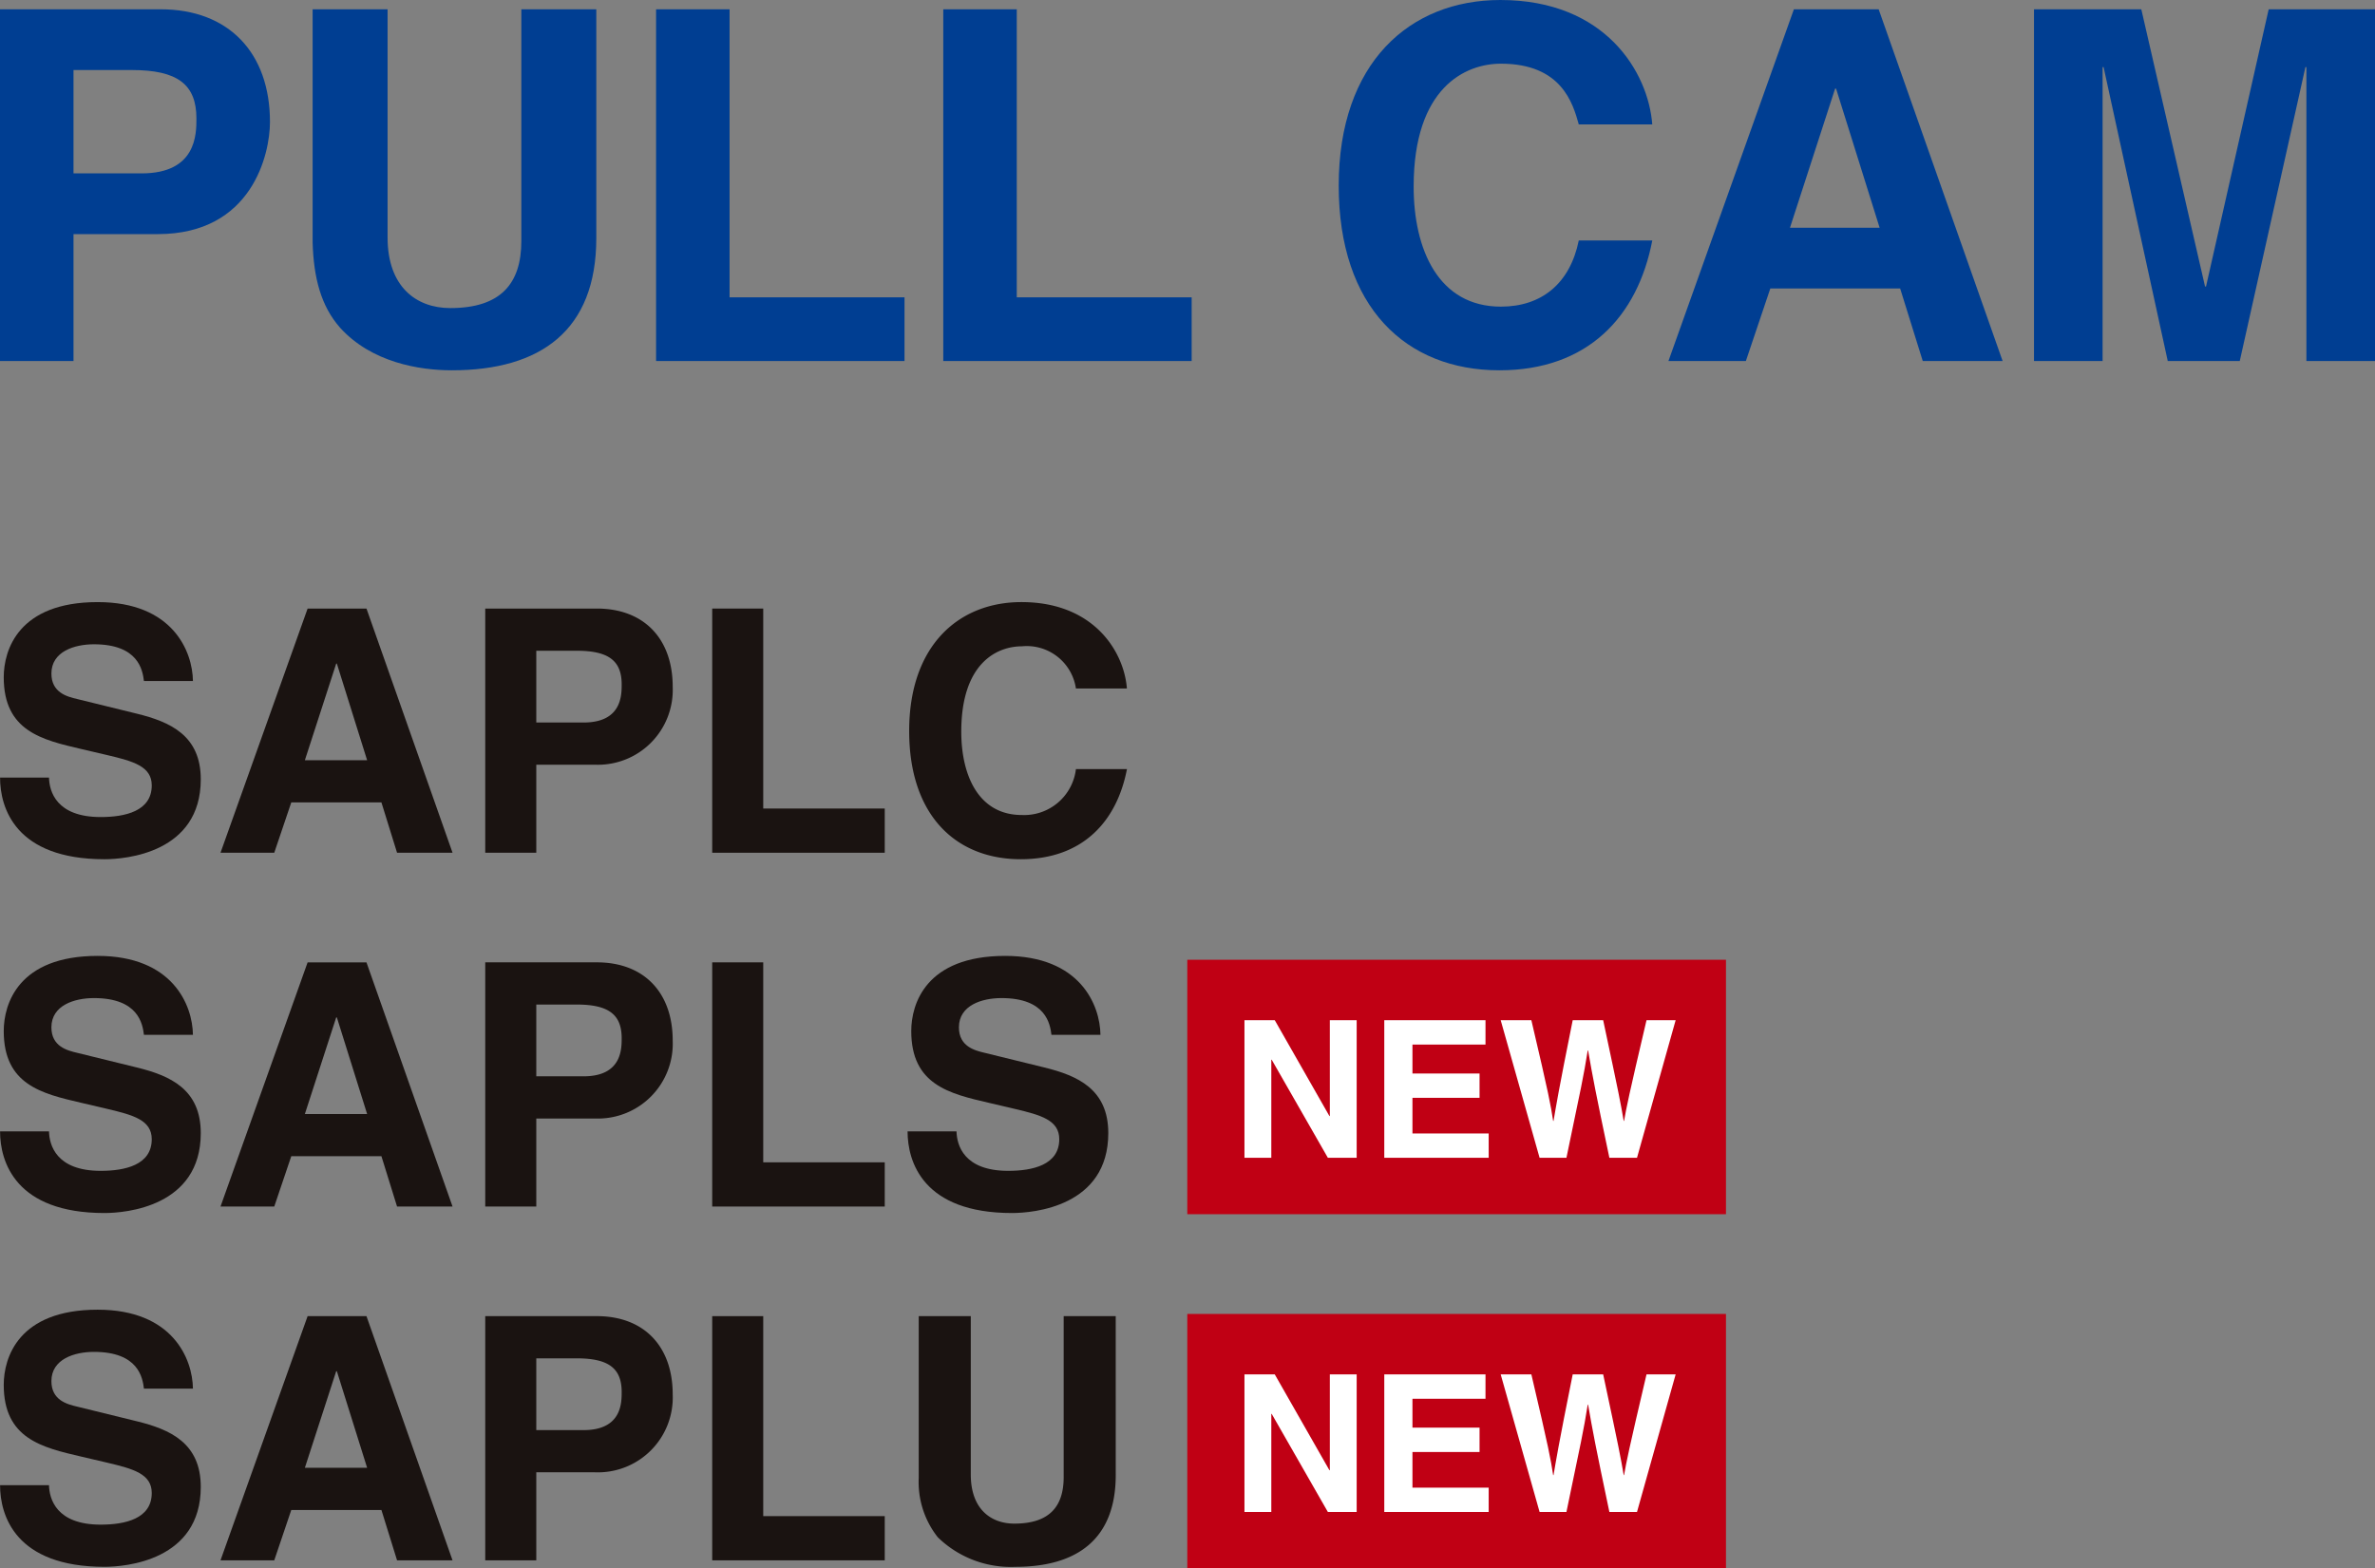 <svg xmlns="http://www.w3.org/2000/svg" xmlns:xlink="http://www.w3.org/1999/xlink" width="174.486" height="115.259" viewBox="0 0 174.486 115.259">
  <rect x="0" y="0" width="174.486" height="115.259" fill="#808080" stroke="none"/>
  <defs>
    <clipPath id="clip-path">
      <rect id="長方形_761" data-name="長方形 761" width="174.486" height="27.213" transform="translate(0 0)" fill="none"/>
    </clipPath>
    <clipPath id="clip-path-2">
      <rect id="長方形_812" data-name="長方形 812" width="39.575" height="18.7" transform="translate(87.228 26.334)" fill="none"/>
    </clipPath>
    <clipPath id="clip-path-3">
      <rect id="長方形_814" data-name="長方形 814" width="39.575" height="18.7" transform="translate(87.228 52.362)" fill="none"/>
    </clipPath>
    <clipPath id="clip-path-4">
      <rect id="長方形_815" data-name="長方形 815" width="126.803" height="71.063" transform="translate(0 -0.001)" fill="none"/>
    </clipPath>
  </defs>
  <g id="グループ_619" data-name="グループ 619" transform="translate(-775 -3390)">
    <g id="グループ_432" data-name="グループ 432" transform="translate(775 3390)">
      <g id="グループ_432-2" data-name="グループ 432" clip-path="url(#clip-path)">
        <path id="パス_1871" data-name="パス 1871" d="M5.4,26.529H0V.683H11.806c5,0,8.028,3.2,8.028,8.28,0,2.34-1.3,8.242-8.244,8.242H5.4Zm5-13.787c4.031,0,4.031-2.879,4.031-4.031,0-2.52-1.4-3.564-4.752-3.564H5.4v7.595Z" fill="#003e92"/>
        <path id="パス_1872" data-name="パス 1872" d="M43.809,17.494c0,6.8-4.1,9.719-10.618,9.719-2.376,0-5.9-.576-8.207-3.131-1.4-1.584-1.944-3.672-2.016-6.264V.683h5.507V17.457c0,3.6,2.088,5.183,4.607,5.183,3.708,0,5.22-1.8,5.22-4.931V.683h5.507Z" fill="#003e92"/>
        <path id="パス_1873" data-name="パス 1873" d="M53.6,21.85H66.453v4.68H48.2V.684h5.4Z" fill="#003e92"/>
        <path id="パス_1874" data-name="パス 1874" d="M74.7,21.85H87.549v4.68H69.3V.684h5.4Z" fill="#003e92"/>
        <path id="パス_1875" data-name="パス 1875" d="M115.989,9.143c-.432-1.547-1.26-4.463-5.724-4.463-2.591,0-6.407,1.728-6.407,9.035,0,4.643,1.836,8.819,6.407,8.819,2.989,0,5.076-1.692,5.724-4.86h5.4c-1.08,5.615-4.752,9.539-11.23,9.539-6.875,0-11.807-4.644-11.807-13.57C98.351,4.608,103.57,0,110.229,0c7.739,0,10.871,5.329,11.159,9.143Z" fill="#003e92"/>
        <path id="パス_1876" data-name="パス 1876" d="M128.266,26.529h-5.688L131.793.683h6.228l9.106,25.846H141.26L139.6,21.2h-9.539Zm3.239-9.791h6.588l-3.2-10.223h-.072Z" fill="#003e92"/>
        <path id="パス_1877" data-name="パス 1877" d="M174.486,26.529h-5.039V4.931h-.072l-4.824,21.6H159.26l-4.715-21.6h-.072v21.6h-5.04V.683h7.884L162,21.056h.072L166.675.683h7.811Z" fill="#003e92"/>
      </g>
    </g>
    <g id="グループ_584" data-name="グループ 584" transform="translate(775 3434.197)">
      <rect id="長方形_811" data-name="長方形 811" width="39.575" height="18.7" transform="translate(87.228 26.334)" fill="#c00014"/>
      <path id="パス_2071" data-name="パス 2071" d="M97.7,30.778h1.972V40.889H97.556l-4.128-7.211H93.4v7.211H91.428V30.778h2.227l4.014,7.041H97.7Z" fill="#fff"/>
      <path id="パス_2072" data-name="パス 2072" d="M109.136,32.567H103.77v2.125H108.7v1.789H103.77V39.1h5.6v1.789H101.7V30.778h7.437Z" fill="#fff"/>
      <g id="グループ_585" data-name="グループ 585">
        <g id="グループ_584-2" data-name="グループ 584" clip-path="url(#clip-path-2)">
          <path id="パス_2073" data-name="パス 2073" d="M110.253,30.778h2.253c1.3,5.535,1.423,6.237,1.6,7.4h.029c.183-1.058.338-2.087,1.408-7.4h2.239c1.184,5.548,1.282,6.083,1.508,7.4h.027c.169-.96.339-1.833,1.649-7.4h2.14l-2.839,10.111h-2.029c-1.042-4.954-1.225-5.944-1.563-7.887h-.028c-.31,1.943-.479,2.676-1.564,7.887h-1.972Z" fill="#fff"/>
        </g>
      </g>
      <rect id="長方形_813" data-name="長方形 813" width="39.575" height="18.7" transform="translate(87.228 52.362)" fill="#c00014"/>
      <path id="パス_2074" data-name="パス 2074" d="M97.7,56.806h1.972V66.917H97.556l-4.128-7.211H93.4v7.211H91.428V56.806h2.227l4.014,7.041H97.7Z" fill="#fff"/>
      <path id="パス_2075" data-name="パス 2075" d="M109.136,58.594H103.77v2.125H108.7v1.789H103.77v2.619h5.6v1.789H101.7V56.806h7.437Z" fill="#fff"/>
      <g id="グループ_587" data-name="グループ 587">
        <g id="グループ_586" data-name="グループ 586" clip-path="url(#clip-path-3)">
          <path id="パス_2076" data-name="パス 2076" d="M110.253,56.806h2.253c1.3,5.534,1.423,6.237,1.6,7.4h.029c.183-1.058.338-2.086,1.408-7.4h2.239c1.184,5.548,1.282,6.083,1.508,7.4h.027c.169-.959.339-1.834,1.649-7.4h2.14l-2.839,10.111h-2.029c-1.042-4.955-1.225-5.943-1.563-7.886h-.028c-.31,1.943-.479,2.674-1.564,7.886h-1.972Z" fill="#fff"/>
        </g>
      </g>
      <g id="グループ_589" data-name="グループ 589">
        <g id="グループ_588" data-name="グループ 588" clip-path="url(#clip-path-4)">
          <path id="パス_2077" data-name="パス 2077" d="M3.6,12.947c.024,1,.524,2.9,3.8,2.9,1.774,0,3.749-.424,3.749-2.325,0-1.4-1.35-1.774-3.249-2.223l-1.925-.451c-2.9-.674-5.7-1.325-5.7-5.273,0-2,1.074-5.524,6.9-5.524,5.5,0,6.973,3.6,7,5.8h-3.6c-.1-.8-.4-2.7-3.674-2.7-1.425,0-3.124.526-3.124,2.15,0,1.4,1.149,1.7,1.9,1.875l4.374,1.074c2.449.6,4.7,1.6,4.7,4.824,0,5.4-5.5,5.873-7.073,5.873-6.548,0-7.673-3.773-7.673-6Z" fill="#1a1311"/>
          <path id="パス_2078" data-name="パス 2078" d="M20.149,18.471H16.2L22.6.525h4.324l6.324,17.946H29.171l-1.149-3.7H21.4Zm2.249-6.8h4.574l-2.224-7.1H24.7Z" fill="#1a1311"/>
          <path id="パス_2079" data-name="パス 2079" d="M39.4,18.47H35.649V.525h8.2c3.473,0,5.573,2.225,5.573,5.748A5.5,5.5,0,0,1,43.7,12H39.4ZM42.873,8.9c2.8,0,2.8-2,2.8-2.8,0-1.749-.975-2.474-3.3-2.474H39.4V8.9Z" fill="#1a1311"/>
          <path id="パス_2080" data-name="パス 2080" d="M56.073,15.221H65V18.47H52.324V.525h3.749Z" fill="#1a1311"/>
          <path id="パス_2081" data-name="パス 2081" d="M79.046,6.4a3.65,3.65,0,0,0-3.974-3.1c-1.8,0-4.449,1.2-4.449,6.274,0,3.223,1.275,6.123,4.449,6.123a3.83,3.83,0,0,0,3.974-3.374h3.749c-.75,3.9-3.3,6.623-7.8,6.623-4.774,0-8.2-3.224-8.2-9.423,0-6.273,3.624-9.473,8.248-9.473,5.374,0,7.548,3.7,7.748,6.349Z" fill="#1a1311"/>
          <path id="パス_2082" data-name="パス 2082" d="M3.6,38.947c.024,1,.524,2.9,3.8,2.9,1.774,0,3.749-.424,3.749-2.325,0-1.4-1.35-1.774-3.249-2.223l-1.925-.451c-2.9-.674-5.7-1.325-5.7-5.273,0-2,1.074-5.524,6.9-5.524,5.5,0,6.973,3.6,7,5.8h-3.6c-.1-.8-.4-2.7-3.674-2.7-1.425,0-3.124.526-3.124,2.15,0,1.4,1.149,1.7,1.9,1.875l4.374,1.074c2.449.6,4.7,1.6,4.7,4.824,0,5.4-5.5,5.873-7.073,5.873-6.548,0-7.673-3.773-7.673-6Z" fill="#1a1311"/>
          <path id="パス_2083" data-name="パス 2083" d="M20.149,44.471H16.2l6.4-17.945h4.324l6.324,17.945H29.171l-1.149-3.7H21.4Zm2.249-6.8h4.574l-2.224-7.1H24.7Z" fill="#1a1311"/>
          <path id="パス_2084" data-name="パス 2084" d="M39.4,44.47H35.649V26.525h8.2c3.473,0,5.573,2.225,5.573,5.748A5.5,5.5,0,0,1,43.7,38H39.4ZM42.873,34.9c2.8,0,2.8-2,2.8-2.8,0-1.749-.975-2.474-3.3-2.474H39.4V34.9Z" fill="#1a1311"/>
          <path id="パス_2085" data-name="パス 2085" d="M56.073,41.221H65V44.47H52.324V26.525h3.749Z" fill="#1a1311"/>
          <path id="パス_2086" data-name="パス 2086" d="M70.273,38.947c.024,1,.524,2.9,3.8,2.9,1.774,0,3.749-.424,3.749-2.325,0-1.4-1.35-1.774-3.249-2.223l-1.925-.451c-2.9-.674-5.7-1.325-5.7-5.273,0-2,1.074-5.524,6.9-5.524,5.5,0,6.973,3.6,7,5.8h-3.6c-.1-.8-.4-2.7-3.674-2.7-1.425,0-3.124.526-3.124,2.15,0,1.4,1.149,1.7,1.9,1.875l4.374,1.074c2.449.6,4.7,1.6,4.7,4.824,0,5.4-5.5,5.873-7.073,5.873-6.548,0-7.673-3.773-7.673-6Z" fill="#1a1311"/>
          <path id="パス_2087" data-name="パス 2087" d="M3.6,64.947c.024,1,.524,2.9,3.8,2.9,1.774,0,3.749-.424,3.749-2.325,0-1.4-1.35-1.774-3.249-2.223l-1.925-.451c-2.9-.674-5.7-1.325-5.7-5.273,0-2,1.074-5.524,6.9-5.524,5.5,0,6.973,3.6,7,5.8h-3.6c-.1-.8-.4-2.7-3.674-2.7-1.425,0-3.124.526-3.124,2.15,0,1.4,1.149,1.7,1.9,1.875l4.374,1.074c2.449.6,4.7,1.6,4.7,4.824,0,5.4-5.5,5.873-7.073,5.873-6.548,0-7.673-3.773-7.673-6Z" fill="#1a1311"/>
          <path id="パス_2088" data-name="パス 2088" d="M20.149,70.47H16.2l6.4-17.945h4.324L33.246,70.47H29.171l-1.149-3.7H21.4Zm2.249-6.8h4.574l-2.224-7.1H24.7Z" fill="#1a1311"/>
          <path id="パス_2089" data-name="パス 2089" d="M39.4,70.47H35.649V52.525h8.2c3.473,0,5.573,2.225,5.573,5.748A5.5,5.5,0,0,1,43.7,64H39.4ZM42.873,60.9c2.8,0,2.8-2,2.8-2.8,0-1.749-.975-2.474-3.3-2.474H39.4V60.9Z" fill="#1a1311"/>
          <path id="パス_2090" data-name="パス 2090" d="M56.073,67.221H65V70.47H52.324V52.525h3.749Z" fill="#1a1311"/>
          <path id="パス_2091" data-name="パス 2091" d="M81.971,64.2c0,4.724-2.85,6.748-7.374,6.748a7.675,7.675,0,0,1-5.7-2.174,6.538,6.538,0,0,1-1.4-4.349v-11.9h3.825V64.172c0,2.5,1.449,3.6,3.2,3.6,2.574,0,3.624-1.25,3.624-3.424V52.525h3.824Z" fill="#1a1311"/>
        </g>
      </g>
    </g>
  </g>
</svg>
